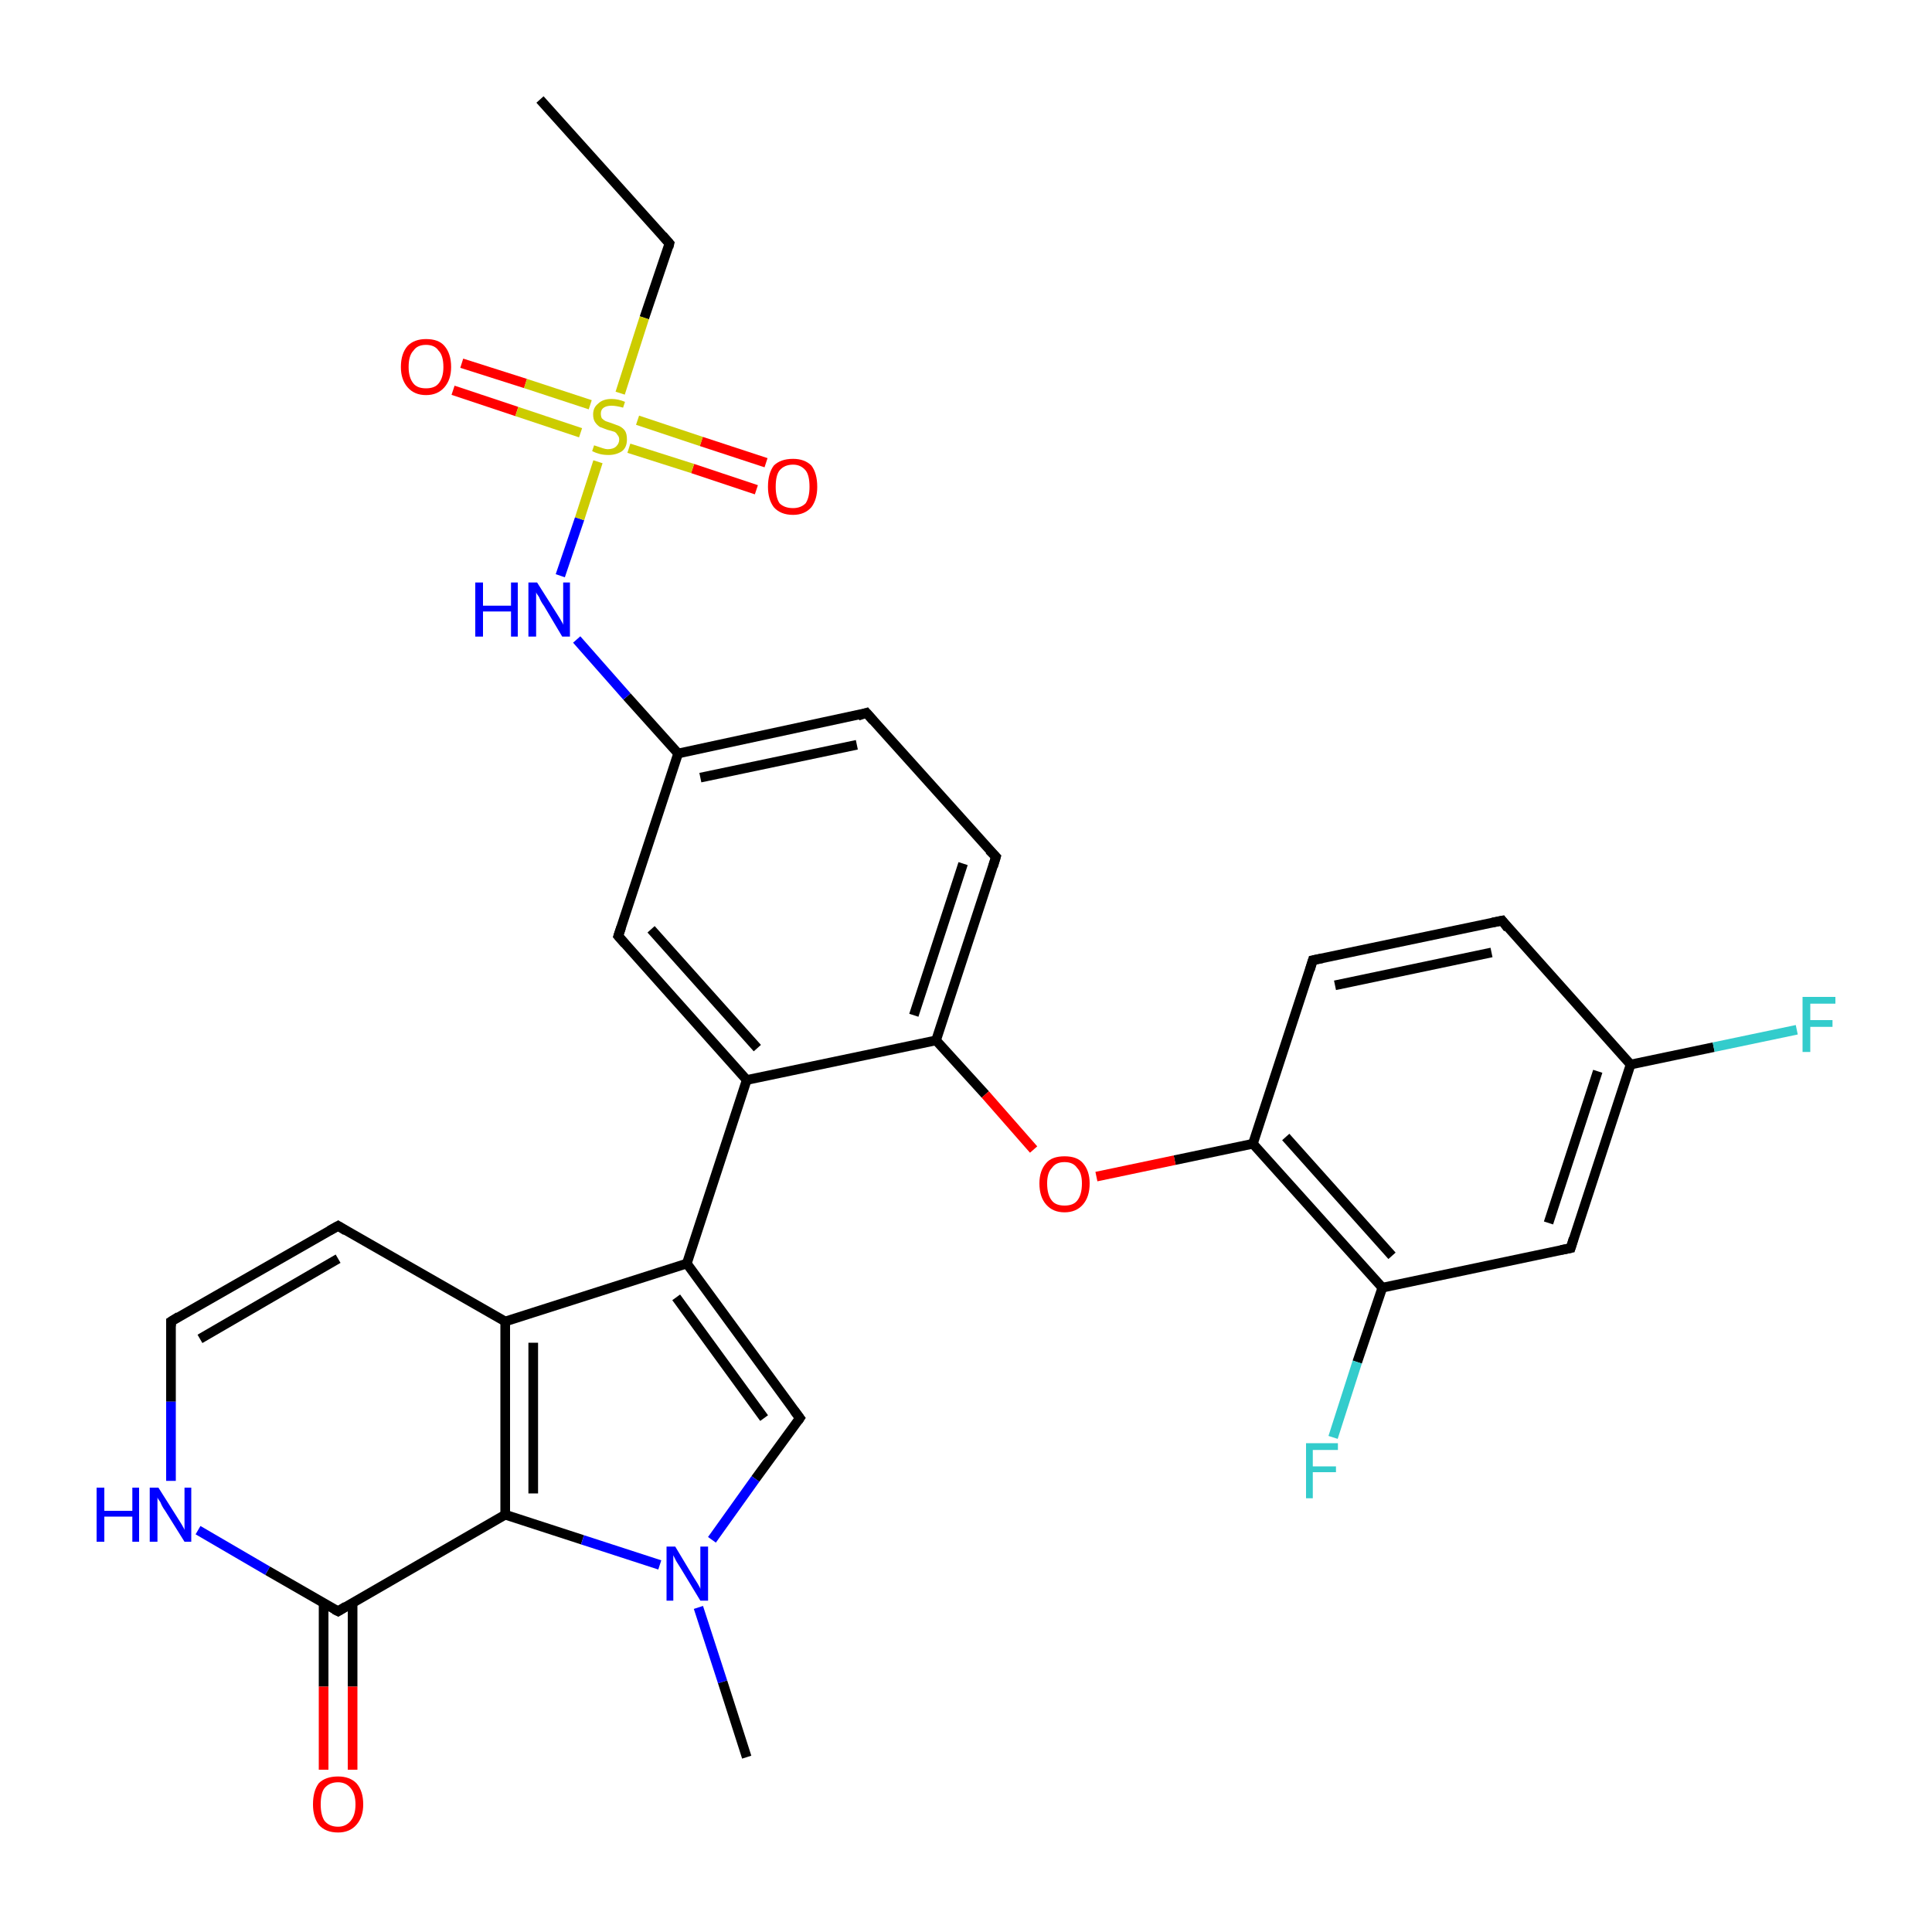 <?xml version='1.0' encoding='iso-8859-1'?>
<svg version='1.1' baseProfile='full'
              xmlns='http://www.w3.org/2000/svg'
                      xmlns:rdkit='http://www.rdkit.org/xml'
                      xmlns:xlink='http://www.w3.org/1999/xlink'
                  xml:space='preserve'
width='200px' height='200px' viewBox='0 0 200 200'>
<!-- END OF HEADER -->
<rect style='opacity:1.0;fill:#FFFFFF;stroke:none' width='200.0' height='200.0' x='0.0' y='0.0'> </rect>
<path class='bond-0 atom-0 atom-14' d='M 155.5,95.3 L 135.9,99.4' style='fill:none;fill-rule:evenodd;stroke:#000000;stroke-width:1.0px;stroke-linecap:butt;stroke-linejoin:miter;stroke-opacity:1' />
<path class='bond-0 atom-0 atom-14' d='M 154.4,98.6 L 138.2,102.0' style='fill:none;fill-rule:evenodd;stroke:#000000;stroke-width:1.0px;stroke-linecap:butt;stroke-linejoin:miter;stroke-opacity:1' />
<path class='bond-1 atom-0 atom-18' d='M 155.5,95.3 L 168.8,110.2' style='fill:none;fill-rule:evenodd;stroke:#000000;stroke-width:1.0px;stroke-linecap:butt;stroke-linejoin:miter;stroke-opacity:1' />
<path class='bond-2 atom-1 atom-4' d='M 64.0,96.9 L 77.3,111.8' style='fill:none;fill-rule:evenodd;stroke:#000000;stroke-width:1.0px;stroke-linecap:butt;stroke-linejoin:miter;stroke-opacity:1' />
<path class='bond-2 atom-1 atom-4' d='M 67.4,96.2 L 78.4,108.5' style='fill:none;fill-rule:evenodd;stroke:#000000;stroke-width:1.0px;stroke-linecap:butt;stroke-linejoin:miter;stroke-opacity:1' />
<path class='bond-3 atom-1 atom-16' d='M 64.0,96.9 L 70.2,78.0' style='fill:none;fill-rule:evenodd;stroke:#000000;stroke-width:1.0px;stroke-linecap:butt;stroke-linejoin:miter;stroke-opacity:1' />
<path class='bond-4 atom-2 atom-7' d='M 162.6,129.2 L 143.1,133.3' style='fill:none;fill-rule:evenodd;stroke:#000000;stroke-width:1.0px;stroke-linecap:butt;stroke-linejoin:miter;stroke-opacity:1' />
<path class='bond-5 atom-2 atom-18' d='M 162.6,129.2 L 168.8,110.2' style='fill:none;fill-rule:evenodd;stroke:#000000;stroke-width:1.0px;stroke-linecap:butt;stroke-linejoin:miter;stroke-opacity:1' />
<path class='bond-5 atom-2 atom-18' d='M 160.3,126.6 L 165.4,110.9' style='fill:none;fill-rule:evenodd;stroke:#000000;stroke-width:1.0px;stroke-linecap:butt;stroke-linejoin:miter;stroke-opacity:1' />
<path class='bond-6 atom-3 atom-15' d='M 82.8,146.8 L 71.1,130.8' style='fill:none;fill-rule:evenodd;stroke:#000000;stroke-width:1.0px;stroke-linecap:butt;stroke-linejoin:miter;stroke-opacity:1' />
<path class='bond-6 atom-3 atom-15' d='M 79.1,146.8 L 70.0,134.3' style='fill:none;fill-rule:evenodd;stroke:#000000;stroke-width:1.0px;stroke-linecap:butt;stroke-linejoin:miter;stroke-opacity:1' />
<path class='bond-7 atom-3 atom-22' d='M 82.8,146.8 L 78.2,153.1' style='fill:none;fill-rule:evenodd;stroke:#000000;stroke-width:1.0px;stroke-linecap:butt;stroke-linejoin:miter;stroke-opacity:1' />
<path class='bond-7 atom-3 atom-22' d='M 78.2,153.1 L 73.7,159.4' style='fill:none;fill-rule:evenodd;stroke:#0000FF;stroke-width:1.0px;stroke-linecap:butt;stroke-linejoin:miter;stroke-opacity:1' />
<path class='bond-8 atom-4 atom-15' d='M 77.3,111.8 L 71.1,130.8' style='fill:none;fill-rule:evenodd;stroke:#000000;stroke-width:1.0px;stroke-linecap:butt;stroke-linejoin:miter;stroke-opacity:1' />
<path class='bond-9 atom-4 atom-17' d='M 77.3,111.8 L 96.9,107.7' style='fill:none;fill-rule:evenodd;stroke:#000000;stroke-width:1.0px;stroke-linecap:butt;stroke-linejoin:miter;stroke-opacity:1' />
<path class='bond-10 atom-5 atom-8' d='M 52.3,136.8 L 35.0,126.9' style='fill:none;fill-rule:evenodd;stroke:#000000;stroke-width:1.0px;stroke-linecap:butt;stroke-linejoin:miter;stroke-opacity:1' />
<path class='bond-11 atom-5 atom-15' d='M 52.3,136.8 L 71.1,130.8' style='fill:none;fill-rule:evenodd;stroke:#000000;stroke-width:1.0px;stroke-linecap:butt;stroke-linejoin:miter;stroke-opacity:1' />
<path class='bond-12 atom-5 atom-19' d='M 52.3,136.8 L 52.3,156.8' style='fill:none;fill-rule:evenodd;stroke:#000000;stroke-width:1.0px;stroke-linecap:butt;stroke-linejoin:miter;stroke-opacity:1' />
<path class='bond-12 atom-5 atom-19' d='M 55.2,139.0 L 55.2,154.6' style='fill:none;fill-rule:evenodd;stroke:#000000;stroke-width:1.0px;stroke-linecap:butt;stroke-linejoin:miter;stroke-opacity:1' />
<path class='bond-13 atom-6 atom-7' d='M 129.7,118.4 L 143.1,133.3' style='fill:none;fill-rule:evenodd;stroke:#000000;stroke-width:1.0px;stroke-linecap:butt;stroke-linejoin:miter;stroke-opacity:1' />
<path class='bond-13 atom-6 atom-7' d='M 133.1,117.7 L 144.1,130.0' style='fill:none;fill-rule:evenodd;stroke:#000000;stroke-width:1.0px;stroke-linecap:butt;stroke-linejoin:miter;stroke-opacity:1' />
<path class='bond-14 atom-6 atom-14' d='M 129.7,118.4 L 135.9,99.4' style='fill:none;fill-rule:evenodd;stroke:#000000;stroke-width:1.0px;stroke-linecap:butt;stroke-linejoin:miter;stroke-opacity:1' />
<path class='bond-15 atom-6 atom-28' d='M 129.7,118.4 L 121.6,120.1' style='fill:none;fill-rule:evenodd;stroke:#000000;stroke-width:1.0px;stroke-linecap:butt;stroke-linejoin:miter;stroke-opacity:1' />
<path class='bond-15 atom-6 atom-28' d='M 121.6,120.1 L 113.5,121.8' style='fill:none;fill-rule:evenodd;stroke:#FF0000;stroke-width:1.0px;stroke-linecap:butt;stroke-linejoin:miter;stroke-opacity:1' />
<path class='bond-16 atom-7 atom-30' d='M 143.1,133.3 L 140.5,141.0' style='fill:none;fill-rule:evenodd;stroke:#000000;stroke-width:1.0px;stroke-linecap:butt;stroke-linejoin:miter;stroke-opacity:1' />
<path class='bond-16 atom-7 atom-30' d='M 140.5,141.0 L 138.0,148.8' style='fill:none;fill-rule:evenodd;stroke:#33CCCC;stroke-width:1.0px;stroke-linecap:butt;stroke-linejoin:miter;stroke-opacity:1' />
<path class='bond-17 atom-8 atom-20' d='M 35.0,126.9 L 17.7,136.8' style='fill:none;fill-rule:evenodd;stroke:#000000;stroke-width:1.0px;stroke-linecap:butt;stroke-linejoin:miter;stroke-opacity:1' />
<path class='bond-17 atom-8 atom-20' d='M 35.0,130.3 L 20.7,138.6' style='fill:none;fill-rule:evenodd;stroke:#000000;stroke-width:1.0px;stroke-linecap:butt;stroke-linejoin:miter;stroke-opacity:1' />
<path class='bond-18 atom-9 atom-11' d='M 55.9,10.3 L 69.3,25.2' style='fill:none;fill-rule:evenodd;stroke:#000000;stroke-width:1.0px;stroke-linecap:butt;stroke-linejoin:miter;stroke-opacity:1' />
<path class='bond-19 atom-10 atom-22' d='M 77.3,181.9 L 74.8,174.1' style='fill:none;fill-rule:evenodd;stroke:#000000;stroke-width:1.0px;stroke-linecap:butt;stroke-linejoin:miter;stroke-opacity:1' />
<path class='bond-19 atom-10 atom-22' d='M 74.8,174.1 L 72.3,166.4' style='fill:none;fill-rule:evenodd;stroke:#0000FF;stroke-width:1.0px;stroke-linecap:butt;stroke-linejoin:miter;stroke-opacity:1' />
<path class='bond-20 atom-11 atom-31' d='M 69.3,25.2 L 66.7,32.9' style='fill:none;fill-rule:evenodd;stroke:#000000;stroke-width:1.0px;stroke-linecap:butt;stroke-linejoin:miter;stroke-opacity:1' />
<path class='bond-20 atom-11 atom-31' d='M 66.7,32.9 L 64.2,40.7' style='fill:none;fill-rule:evenodd;stroke:#CCCC00;stroke-width:1.0px;stroke-linecap:butt;stroke-linejoin:miter;stroke-opacity:1' />
<path class='bond-21 atom-12 atom-13' d='M 89.7,73.8 L 103.1,88.7' style='fill:none;fill-rule:evenodd;stroke:#000000;stroke-width:1.0px;stroke-linecap:butt;stroke-linejoin:miter;stroke-opacity:1' />
<path class='bond-22 atom-12 atom-16' d='M 89.7,73.8 L 70.2,78.0' style='fill:none;fill-rule:evenodd;stroke:#000000;stroke-width:1.0px;stroke-linecap:butt;stroke-linejoin:miter;stroke-opacity:1' />
<path class='bond-22 atom-12 atom-16' d='M 88.7,77.1 L 72.5,80.5' style='fill:none;fill-rule:evenodd;stroke:#000000;stroke-width:1.0px;stroke-linecap:butt;stroke-linejoin:miter;stroke-opacity:1' />
<path class='bond-23 atom-13 atom-17' d='M 103.1,88.7 L 96.9,107.7' style='fill:none;fill-rule:evenodd;stroke:#000000;stroke-width:1.0px;stroke-linecap:butt;stroke-linejoin:miter;stroke-opacity:1' />
<path class='bond-23 atom-13 atom-17' d='M 99.7,89.4 L 94.6,105.1' style='fill:none;fill-rule:evenodd;stroke:#000000;stroke-width:1.0px;stroke-linecap:butt;stroke-linejoin:miter;stroke-opacity:1' />
<path class='bond-24 atom-16 atom-24' d='M 70.2,78.0 L 64.9,72.1' style='fill:none;fill-rule:evenodd;stroke:#000000;stroke-width:1.0px;stroke-linecap:butt;stroke-linejoin:miter;stroke-opacity:1' />
<path class='bond-24 atom-16 atom-24' d='M 64.9,72.1 L 59.7,66.2' style='fill:none;fill-rule:evenodd;stroke:#0000FF;stroke-width:1.0px;stroke-linecap:butt;stroke-linejoin:miter;stroke-opacity:1' />
<path class='bond-25 atom-17 atom-28' d='M 96.9,107.7 L 102.0,113.3' style='fill:none;fill-rule:evenodd;stroke:#000000;stroke-width:1.0px;stroke-linecap:butt;stroke-linejoin:miter;stroke-opacity:1' />
<path class='bond-25 atom-17 atom-28' d='M 102.0,113.3 L 107.0,119.0' style='fill:none;fill-rule:evenodd;stroke:#FF0000;stroke-width:1.0px;stroke-linecap:butt;stroke-linejoin:miter;stroke-opacity:1' />
<path class='bond-26 atom-18 atom-29' d='M 168.8,110.2 L 177.4,108.4' style='fill:none;fill-rule:evenodd;stroke:#000000;stroke-width:1.0px;stroke-linecap:butt;stroke-linejoin:miter;stroke-opacity:1' />
<path class='bond-26 atom-18 atom-29' d='M 177.4,108.4 L 186.0,106.6' style='fill:none;fill-rule:evenodd;stroke:#33CCCC;stroke-width:1.0px;stroke-linecap:butt;stroke-linejoin:miter;stroke-opacity:1' />
<path class='bond-27 atom-19 atom-21' d='M 52.3,156.8 L 35.0,166.8' style='fill:none;fill-rule:evenodd;stroke:#000000;stroke-width:1.0px;stroke-linecap:butt;stroke-linejoin:miter;stroke-opacity:1' />
<path class='bond-28 atom-19 atom-22' d='M 52.3,156.8 L 60.3,159.4' style='fill:none;fill-rule:evenodd;stroke:#000000;stroke-width:1.0px;stroke-linecap:butt;stroke-linejoin:miter;stroke-opacity:1' />
<path class='bond-28 atom-19 atom-22' d='M 60.3,159.4 L 68.3,162.0' style='fill:none;fill-rule:evenodd;stroke:#0000FF;stroke-width:1.0px;stroke-linecap:butt;stroke-linejoin:miter;stroke-opacity:1' />
<path class='bond-29 atom-20 atom-23' d='M 17.7,136.8 L 17.7,145.1' style='fill:none;fill-rule:evenodd;stroke:#000000;stroke-width:1.0px;stroke-linecap:butt;stroke-linejoin:miter;stroke-opacity:1' />
<path class='bond-29 atom-20 atom-23' d='M 17.7,145.1 L 17.7,153.3' style='fill:none;fill-rule:evenodd;stroke:#0000FF;stroke-width:1.0px;stroke-linecap:butt;stroke-linejoin:miter;stroke-opacity:1' />
<path class='bond-30 atom-21 atom-23' d='M 35.0,166.8 L 27.7,162.6' style='fill:none;fill-rule:evenodd;stroke:#000000;stroke-width:1.0px;stroke-linecap:butt;stroke-linejoin:miter;stroke-opacity:1' />
<path class='bond-30 atom-21 atom-23' d='M 27.7,162.6 L 20.5,158.4' style='fill:none;fill-rule:evenodd;stroke:#0000FF;stroke-width:1.0px;stroke-linecap:butt;stroke-linejoin:miter;stroke-opacity:1' />
<path class='bond-31 atom-21 atom-25' d='M 33.5,165.9 L 33.5,174.6' style='fill:none;fill-rule:evenodd;stroke:#000000;stroke-width:1.0px;stroke-linecap:butt;stroke-linejoin:miter;stroke-opacity:1' />
<path class='bond-31 atom-21 atom-25' d='M 33.5,174.6 L 33.5,183.2' style='fill:none;fill-rule:evenodd;stroke:#FF0000;stroke-width:1.0px;stroke-linecap:butt;stroke-linejoin:miter;stroke-opacity:1' />
<path class='bond-31 atom-21 atom-25' d='M 36.5,165.9 L 36.5,174.6' style='fill:none;fill-rule:evenodd;stroke:#000000;stroke-width:1.0px;stroke-linecap:butt;stroke-linejoin:miter;stroke-opacity:1' />
<path class='bond-31 atom-21 atom-25' d='M 36.5,174.6 L 36.5,183.2' style='fill:none;fill-rule:evenodd;stroke:#FF0000;stroke-width:1.0px;stroke-linecap:butt;stroke-linejoin:miter;stroke-opacity:1' />
<path class='bond-32 atom-24 atom-31' d='M 58.0,59.6 L 60.0,53.7' style='fill:none;fill-rule:evenodd;stroke:#0000FF;stroke-width:1.0px;stroke-linecap:butt;stroke-linejoin:miter;stroke-opacity:1' />
<path class='bond-32 atom-24 atom-31' d='M 60.0,53.7 L 61.9,47.8' style='fill:none;fill-rule:evenodd;stroke:#CCCC00;stroke-width:1.0px;stroke-linecap:butt;stroke-linejoin:miter;stroke-opacity:1' />
<path class='bond-33 atom-26 atom-31' d='M 47.8,37.6 L 54.4,39.7' style='fill:none;fill-rule:evenodd;stroke:#FF0000;stroke-width:1.0px;stroke-linecap:butt;stroke-linejoin:miter;stroke-opacity:1' />
<path class='bond-33 atom-26 atom-31' d='M 54.4,39.7 L 61.1,41.9' style='fill:none;fill-rule:evenodd;stroke:#CCCC00;stroke-width:1.0px;stroke-linecap:butt;stroke-linejoin:miter;stroke-opacity:1' />
<path class='bond-33 atom-26 atom-31' d='M 46.9,40.4 L 53.5,42.6' style='fill:none;fill-rule:evenodd;stroke:#FF0000;stroke-width:1.0px;stroke-linecap:butt;stroke-linejoin:miter;stroke-opacity:1' />
<path class='bond-33 atom-26 atom-31' d='M 53.5,42.6 L 60.1,44.8' style='fill:none;fill-rule:evenodd;stroke:#CCCC00;stroke-width:1.0px;stroke-linecap:butt;stroke-linejoin:miter;stroke-opacity:1' />
<path class='bond-34 atom-27 atom-31' d='M 78.3,50.7 L 71.7,48.5' style='fill:none;fill-rule:evenodd;stroke:#FF0000;stroke-width:1.0px;stroke-linecap:butt;stroke-linejoin:miter;stroke-opacity:1' />
<path class='bond-34 atom-27 atom-31' d='M 71.7,48.5 L 65.1,46.4' style='fill:none;fill-rule:evenodd;stroke:#CCCC00;stroke-width:1.0px;stroke-linecap:butt;stroke-linejoin:miter;stroke-opacity:1' />
<path class='bond-34 atom-27 atom-31' d='M 79.3,47.9 L 72.6,45.7' style='fill:none;fill-rule:evenodd;stroke:#FF0000;stroke-width:1.0px;stroke-linecap:butt;stroke-linejoin:miter;stroke-opacity:1' />
<path class='bond-34 atom-27 atom-31' d='M 72.6,45.7 L 66.0,43.5' style='fill:none;fill-rule:evenodd;stroke:#CCCC00;stroke-width:1.0px;stroke-linecap:butt;stroke-linejoin:miter;stroke-opacity:1' />
<path d='M 154.5,95.5 L 155.5,95.3 L 156.1,96.1' style='fill:none;stroke:#000000;stroke-width:1.0px;stroke-linecap:butt;stroke-linejoin:miter;stroke-opacity:1;' />
<path d='M 64.7,97.7 L 64.0,96.9 L 64.3,96.0' style='fill:none;stroke:#000000;stroke-width:1.0px;stroke-linecap:butt;stroke-linejoin:miter;stroke-opacity:1;' />
<path d='M 161.6,129.4 L 162.6,129.2 L 162.9,128.2' style='fill:none;stroke:#000000;stroke-width:1.0px;stroke-linecap:butt;stroke-linejoin:miter;stroke-opacity:1;' />
<path d='M 82.2,146.0 L 82.8,146.8 L 82.6,147.1' style='fill:none;stroke:#000000;stroke-width:1.0px;stroke-linecap:butt;stroke-linejoin:miter;stroke-opacity:1;' />
<path d='M 35.8,127.4 L 35.0,126.9 L 34.1,127.4' style='fill:none;stroke:#000000;stroke-width:1.0px;stroke-linecap:butt;stroke-linejoin:miter;stroke-opacity:1;' />
<path d='M 68.6,24.4 L 69.3,25.2 L 69.2,25.6' style='fill:none;stroke:#000000;stroke-width:1.0px;stroke-linecap:butt;stroke-linejoin:miter;stroke-opacity:1;' />
<path d='M 90.4,74.6 L 89.7,73.8 L 88.8,74.1' style='fill:none;stroke:#000000;stroke-width:1.0px;stroke-linecap:butt;stroke-linejoin:miter;stroke-opacity:1;' />
<path d='M 102.4,88.0 L 103.1,88.7 L 102.8,89.7' style='fill:none;stroke:#000000;stroke-width:1.0px;stroke-linecap:butt;stroke-linejoin:miter;stroke-opacity:1;' />
<path d='M 136.9,99.2 L 135.9,99.4 L 135.6,100.4' style='fill:none;stroke:#000000;stroke-width:1.0px;stroke-linecap:butt;stroke-linejoin:miter;stroke-opacity:1;' />
<path d='M 18.5,136.3 L 17.7,136.8 L 17.7,137.3' style='fill:none;stroke:#000000;stroke-width:1.0px;stroke-linecap:butt;stroke-linejoin:miter;stroke-opacity:1;' />
<path d='M 35.8,166.3 L 35.0,166.8 L 34.6,166.6' style='fill:none;stroke:#000000;stroke-width:1.0px;stroke-linecap:butt;stroke-linejoin:miter;stroke-opacity:1;' />
<path class='atom-22' d='M 69.9 160.1
L 71.7 163.1
Q 71.9 163.4, 72.2 163.9
Q 72.5 164.4, 72.5 164.5
L 72.5 160.1
L 73.3 160.1
L 73.3 165.7
L 72.5 165.7
L 70.5 162.4
Q 70.3 162.1, 70.0 161.6
Q 69.8 161.2, 69.7 161.0
L 69.7 165.7
L 69.0 165.7
L 69.0 160.1
L 69.9 160.1
' fill='#0000FF'/>
<path class='atom-23' d='M 10.0 154.0
L 10.8 154.0
L 10.8 156.4
L 13.7 156.4
L 13.7 154.0
L 14.4 154.0
L 14.4 159.6
L 13.7 159.6
L 13.7 157.0
L 10.8 157.0
L 10.8 159.6
L 10.0 159.6
L 10.0 154.0
' fill='#0000FF'/>
<path class='atom-23' d='M 16.4 154.0
L 18.3 157.0
Q 18.5 157.3, 18.8 157.8
Q 19.1 158.3, 19.1 158.4
L 19.1 154.0
L 19.8 154.0
L 19.8 159.6
L 19.1 159.6
L 17.1 156.4
Q 16.8 156.0, 16.6 155.5
Q 16.3 155.1, 16.3 155.0
L 16.3 159.6
L 15.5 159.6
L 15.5 154.0
L 16.4 154.0
' fill='#0000FF'/>
<path class='atom-24' d='M 49.2 60.3
L 50.0 60.3
L 50.0 62.7
L 52.9 62.7
L 52.9 60.3
L 53.6 60.3
L 53.6 65.9
L 52.9 65.9
L 52.9 63.3
L 50.0 63.3
L 50.0 65.9
L 49.2 65.9
L 49.2 60.3
' fill='#0000FF'/>
<path class='atom-24' d='M 55.6 60.3
L 57.5 63.3
Q 57.7 63.6, 58.0 64.1
Q 58.3 64.6, 58.3 64.7
L 58.3 60.3
L 59.0 60.3
L 59.0 65.9
L 58.2 65.9
L 56.3 62.7
Q 56.0 62.3, 55.8 61.8
Q 55.5 61.4, 55.5 61.3
L 55.5 65.9
L 54.7 65.9
L 54.7 60.3
L 55.6 60.3
' fill='#0000FF'/>
<path class='atom-25' d='M 32.4 186.8
Q 32.4 185.4, 33.0 184.6
Q 33.7 183.9, 35.0 183.9
Q 36.2 183.9, 36.9 184.6
Q 37.6 185.4, 37.6 186.8
Q 37.6 188.1, 36.9 188.9
Q 36.2 189.7, 35.0 189.7
Q 33.7 189.7, 33.0 188.9
Q 32.4 188.1, 32.4 186.8
M 35.0 189.1
Q 35.8 189.1, 36.3 188.5
Q 36.8 187.9, 36.8 186.8
Q 36.8 185.7, 36.3 185.1
Q 35.8 184.5, 35.0 184.5
Q 34.1 184.5, 33.6 185.1
Q 33.2 185.6, 33.2 186.8
Q 33.2 187.9, 33.6 188.5
Q 34.1 189.1, 35.0 189.1
' fill='#FF0000'/>
<path class='atom-26' d='M 41.5 38.0
Q 41.5 36.6, 42.2 35.8
Q 42.9 35.1, 44.1 35.1
Q 45.4 35.1, 46.0 35.8
Q 46.7 36.6, 46.7 38.0
Q 46.7 39.3, 46.0 40.1
Q 45.3 40.9, 44.1 40.9
Q 42.9 40.9, 42.2 40.1
Q 41.5 39.3, 41.5 38.0
M 44.1 40.2
Q 45.0 40.2, 45.4 39.7
Q 45.9 39.1, 45.9 38.0
Q 45.9 36.8, 45.4 36.3
Q 45.0 35.7, 44.1 35.7
Q 43.2 35.7, 42.8 36.3
Q 42.3 36.8, 42.3 38.0
Q 42.3 39.1, 42.8 39.7
Q 43.2 40.2, 44.1 40.2
' fill='#FF0000'/>
<path class='atom-27' d='M 79.5 50.4
Q 79.5 49.0, 80.1 48.2
Q 80.8 47.5, 82.1 47.5
Q 83.3 47.5, 84.0 48.2
Q 84.6 49.0, 84.6 50.4
Q 84.6 51.7, 84.0 52.5
Q 83.3 53.3, 82.1 53.3
Q 80.8 53.3, 80.1 52.5
Q 79.5 51.7, 79.5 50.4
M 82.1 52.6
Q 82.9 52.6, 83.4 52.1
Q 83.8 51.5, 83.8 50.4
Q 83.8 49.2, 83.4 48.7
Q 82.9 48.1, 82.1 48.1
Q 81.2 48.1, 80.7 48.7
Q 80.3 49.2, 80.3 50.4
Q 80.3 51.5, 80.7 52.1
Q 81.2 52.6, 82.1 52.6
' fill='#FF0000'/>
<path class='atom-28' d='M 107.6 122.5
Q 107.6 121.2, 108.3 120.4
Q 108.9 119.7, 110.2 119.7
Q 111.5 119.7, 112.1 120.4
Q 112.8 121.2, 112.8 122.5
Q 112.8 123.9, 112.1 124.7
Q 111.4 125.5, 110.2 125.5
Q 109.0 125.5, 108.3 124.7
Q 107.6 123.9, 107.6 122.5
M 110.2 124.8
Q 111.1 124.8, 111.5 124.3
Q 112.0 123.7, 112.0 122.5
Q 112.0 121.4, 111.5 120.9
Q 111.1 120.3, 110.2 120.3
Q 109.3 120.3, 108.9 120.9
Q 108.4 121.4, 108.4 122.5
Q 108.4 123.7, 108.9 124.3
Q 109.3 124.8, 110.2 124.8
' fill='#FF0000'/>
<path class='atom-29' d='M 186.6 103.2
L 190.0 103.2
L 190.0 103.9
L 187.4 103.9
L 187.4 105.6
L 189.7 105.6
L 189.7 106.3
L 187.4 106.3
L 187.4 108.9
L 186.6 108.9
L 186.6 103.2
' fill='#33CCCC'/>
<path class='atom-30' d='M 135.2 149.4
L 138.5 149.4
L 138.5 150.1
L 135.9 150.1
L 135.9 151.8
L 138.3 151.8
L 138.3 152.4
L 135.9 152.4
L 135.9 155.1
L 135.2 155.1
L 135.2 149.4
' fill='#33CCCC'/>
<path class='atom-31' d='M 61.5 46.1
Q 61.5 46.1, 61.8 46.2
Q 62.1 46.3, 62.4 46.4
Q 62.7 46.5, 62.9 46.5
Q 63.5 46.5, 63.8 46.2
Q 64.1 45.9, 64.1 45.5
Q 64.1 45.2, 63.9 45.0
Q 63.8 44.8, 63.6 44.7
Q 63.3 44.6, 62.9 44.5
Q 62.4 44.3, 62.1 44.2
Q 61.8 44.0, 61.6 43.7
Q 61.4 43.4, 61.4 42.9
Q 61.4 42.2, 61.9 41.8
Q 62.4 41.3, 63.3 41.3
Q 64.0 41.3, 64.7 41.6
L 64.5 42.2
Q 63.8 42.0, 63.3 42.0
Q 62.8 42.0, 62.5 42.2
Q 62.2 42.4, 62.2 42.8
Q 62.2 43.1, 62.3 43.3
Q 62.5 43.5, 62.7 43.6
Q 63.0 43.7, 63.3 43.8
Q 63.8 44.0, 64.1 44.1
Q 64.5 44.3, 64.7 44.6
Q 64.9 44.9, 64.9 45.5
Q 64.9 46.3, 64.4 46.7
Q 63.8 47.1, 63.0 47.1
Q 62.5 47.1, 62.1 47.0
Q 61.7 46.9, 61.3 46.7
L 61.5 46.1
' fill='#CCCC00'/>
</svg>
